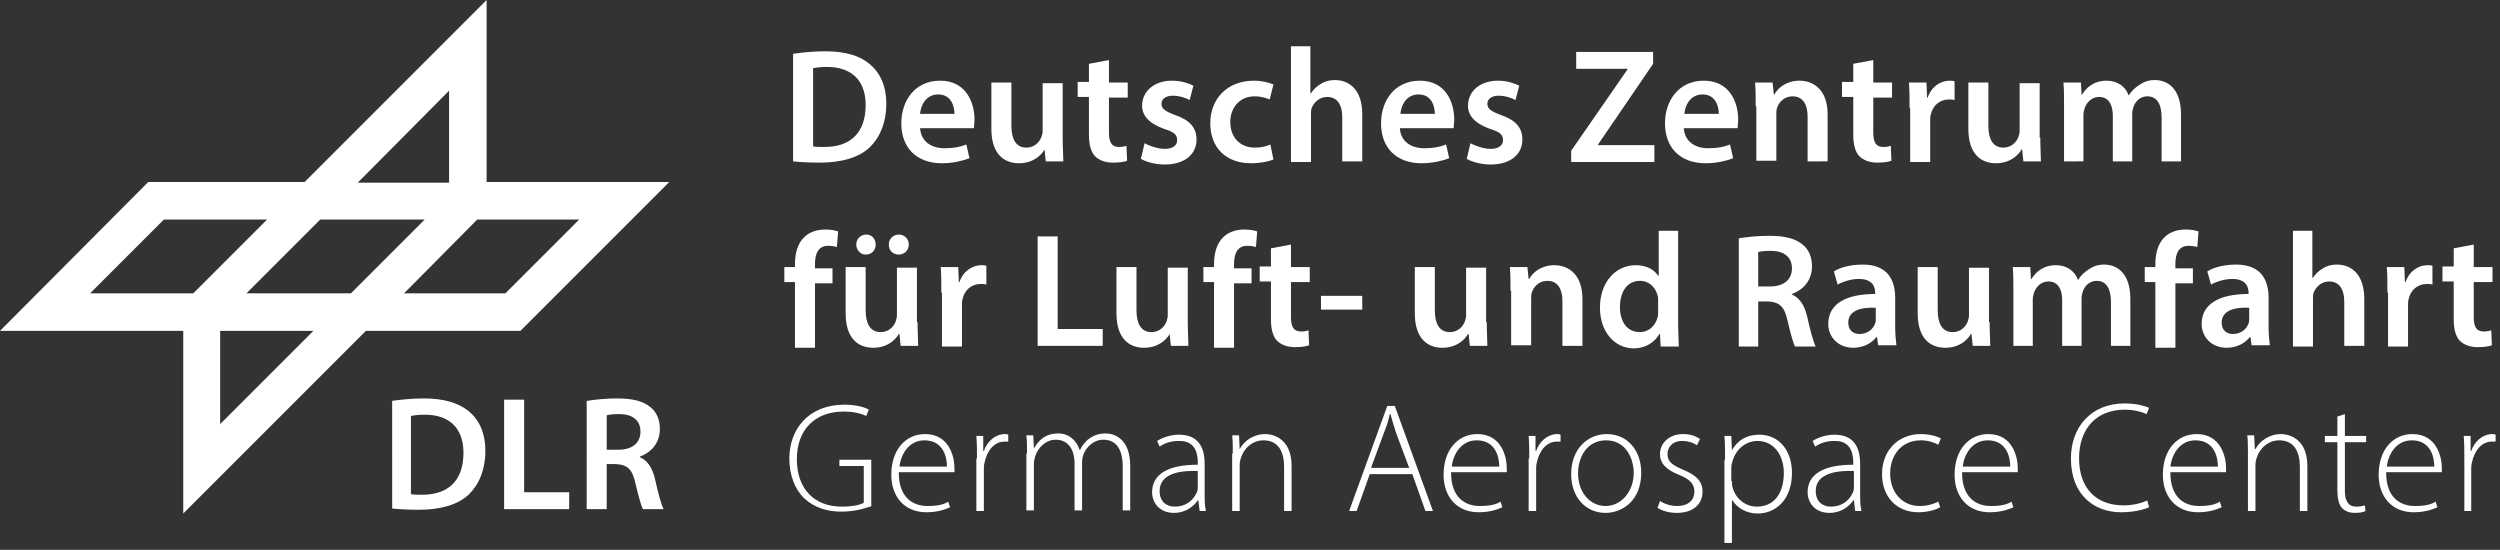 <?xml version="1.0" encoding="utf-8"?>
<!-- Generator: Adobe Illustrator 26.1.0, SVG Export Plug-In . SVG Version: 6.00 Build 0)  -->
<svg version="1.1" id="Ebene_1" xmlns="http://www.w3.org/2000/svg" xmlns:xlink="http://www.w3.org/1999/xlink" x="0px" y="0px"
	 viewBox="0 0 399.7 87.9" style="enable-background:new 0 0 399.7 87.9;" xml:space="preserve">
<rect x="0" y="0" width="399.7" height="87.9" fill="#333333" stroke="none"/>
<style type="text/css">
	.st0{fill:#FFFFFF;}
</style>
<path class="st0" d="M35.2,52.9h14.9L35.2,67.8V52.9z M26.2,35.1h16.5L30.9,46.9H14.4L26.2,35.1z M51.2,35.1h16.7L56.1,46.9H39.4
	L51.2,35.1z M76.3,35.1h16.3L80.8,46.9H64.6L76.3,35.1z M71.8,14.5v14.7H57.2L71.8,14.5z M77.8,0L48.7,29.1h-25L0,52.9l29.3,0v29.2
	l29.2-29.2h24.7L107,29.1H77.8L77.8,0L77.8,0z"/>
<g>
	<path class="st0" d="M126.8,8.6c1.4-0.2,3.2-0.4,5.1-0.4c3.3,0,5.5,0.7,7.1,2c1.7,1.4,2.7,3.5,2.7,6.4c0,3.1-1.1,5.5-2.7,7
		c-1.7,1.6-4.5,2.4-7.9,2.4c-1.9,0-3.3-0.1-4.3-0.2V8.6z M130,23.4c0.4,0.1,1.1,0.1,1.8,0.1c4.2,0,6.6-2.3,6.6-6.7
		c0-3.9-2.2-6.1-6.2-6.1c-1,0-1.7,0.1-2.2,0.2V23.4z"/>
	<path class="st0" d="M147.1,20.4c0.1,2.3,1.9,3.3,3.9,3.3c1.5,0,2.5-0.2,3.5-0.6l0.5,2.2c-1.1,0.4-2.6,0.8-4.4,0.8
		c-4.1,0-6.5-2.5-6.5-6.4c0-3.5,2.1-6.8,6.2-6.8c4.1,0,5.5,3.4,5.5,6.2c0,0.6-0.1,1.1-0.1,1.4H147.1z M152.6,18.2
		c0-1.2-0.5-3.1-2.6-3.1c-2,0-2.8,1.8-2.9,3.1H152.6z"/>
	<path class="st0" d="M169.9,22c0,1.5,0.1,2.8,0.1,3.8h-2.8l-0.2-1.9H167c-0.5,0.9-1.8,2.2-4.1,2.2c-2.3,0-4.4-1.4-4.4-5.5v-7.4h3.2
		v6.9c0,2.1,0.7,3.5,2.4,3.5c1.3,0,2.1-0.9,2.4-1.7c0.1-0.3,0.2-0.6,0.2-1v-7.6h3.2V22z"/>
	<path class="st0" d="M177.3,9.6v3.6h3v2.4h-3v5.6c0,1.5,0.4,2.3,1.6,2.3c0.5,0,1-0.1,1.2-0.2l0.1,2.4c-0.5,0.2-1.3,0.3-2.3,0.3
		c-1.2,0-2.2-0.4-2.8-1c-0.7-0.7-1-1.9-1-3.5v-6h-1.8v-2.4h1.8v-2.9L177.3,9.6z"/>
	<path class="st0" d="M183,22.9c0.7,0.4,2.1,0.9,3.2,0.9c1.4,0,2-0.6,2-1.4c0-0.9-0.5-1.3-2.1-1.8c-2.5-0.9-3.5-2.2-3.5-3.7
		c0-2.2,1.8-4,4.8-4c1.4,0,2.6,0.4,3.4,0.8l-0.6,2.3c-0.5-0.3-1.6-0.7-2.7-0.7c-1.1,0-1.8,0.5-1.8,1.3c0,0.8,0.6,1.2,2.2,1.8
		c2.3,0.8,3.4,2,3.4,3.9c0,2.3-1.8,4-5.1,4c-1.5,0-2.9-0.4-3.8-0.9L183,22.9z"/>
	<path class="st0" d="M203.6,25.5c-0.7,0.3-2,0.6-3.6,0.6c-4,0-6.5-2.5-6.5-6.4c0-3.8,2.6-6.8,7-6.8c1.2,0,2.4,0.3,3.1,0.6l-0.6,2.4
		c-0.5-0.2-1.3-0.5-2.4-0.5c-2.4,0-3.9,1.8-3.9,4.1c0,2.6,1.7,4.1,3.9,4.1c1.1,0,1.9-0.2,2.5-0.5L203.6,25.5z"/>
	<path class="st0" d="M206.3,7.4h3.2v7.5h0.1c0.4-0.6,0.9-1.1,1.6-1.5c0.6-0.4,1.4-0.6,2.2-0.6c2.2,0,4.4,1.4,4.4,5.5v7.5h-3.2v-7.1
		c0-1.8-0.7-3.2-2.4-3.2c-1.2,0-2.1,0.8-2.5,1.8c-0.1,0.3-0.1,0.6-0.1,1v7.6h-3.2V7.4z"/>
	<path class="st0" d="M223.8,20.4c0.1,2.3,1.9,3.3,3.9,3.3c1.5,0,2.5-0.2,3.5-0.6l0.5,2.2c-1.1,0.4-2.6,0.8-4.4,0.8
		c-4.1,0-6.5-2.5-6.5-6.4c0-3.5,2.1-6.8,6.2-6.8c4.1,0,5.5,3.4,5.5,6.2c0,0.6-0.1,1.1-0.1,1.4H223.8z M229.4,18.2
		c0-1.2-0.5-3.1-2.6-3.1c-2,0-2.8,1.8-2.9,3.1H229.4z"/>
	<path class="st0" d="M235.1,22.9c0.7,0.4,2.1,0.9,3.2,0.9c1.4,0,2-0.6,2-1.4c0-0.9-0.5-1.3-2.1-1.8c-2.5-0.9-3.5-2.2-3.5-3.7
		c0-2.2,1.8-4,4.8-4c1.4,0,2.6,0.4,3.4,0.8l-0.6,2.3c-0.5-0.3-1.6-0.7-2.7-0.7c-1.1,0-1.8,0.5-1.8,1.3c0,0.8,0.6,1.2,2.2,1.8
		c2.3,0.8,3.4,2,3.4,3.9c0,2.3-1.8,4-5.1,4c-1.5,0-2.9-0.4-3.8-0.9L235.1,22.9z"/>
	<path class="st0" d="M251.2,24.1l9-13V11H252V8.3h12.3v1.9l-8.8,12.9v0.1h9v2.7h-13.3V24.1z"/>
	<path class="st0" d="M269.2,20.4c0.1,2.3,1.9,3.3,3.9,3.3c1.5,0,2.5-0.2,3.5-0.6l0.5,2.2c-1.1,0.4-2.6,0.8-4.4,0.8
		c-4.1,0-6.5-2.5-6.5-6.4c0-3.5,2.1-6.8,6.2-6.8c4.1,0,5.5,3.4,5.5,6.2c0,0.6-0.1,1.1-0.1,1.4H269.2z M274.8,18.2
		c0-1.2-0.5-3.1-2.6-3.1c-2,0-2.8,1.8-2.9,3.1H274.8z"/>
	<path class="st0" d="M280.7,17c0-1.5,0-2.7-0.1-3.8h2.8l0.2,1.9h0.1c0.5-1,1.9-2.2,4-2.2c2.2,0,4.5,1.4,4.5,5.4v7.5H289v-7.2
		c0-1.8-0.7-3.2-2.4-3.2c-1.3,0-2.2,0.9-2.5,1.9c-0.1,0.3-0.1,0.7-0.1,1v7.4h-3.2V17z"/>
	<path class="st0" d="M299.5,9.6v3.6h3v2.4h-3v5.6c0,1.5,0.4,2.3,1.6,2.3c0.5,0,1-0.1,1.2-0.2l0.1,2.4c-0.5,0.2-1.3,0.3-2.3,0.3
		c-1.2,0-2.2-0.4-2.8-1c-0.7-0.7-1-1.9-1-3.5v-6h-1.8v-2.4h1.8v-2.9L299.5,9.6z"/>
	<path class="st0" d="M305.3,17.3c0-1.7,0-2.9-0.1-4.1h2.8l0.1,2.4h0.1c0.6-1.8,2.1-2.7,3.5-2.7c0.3,0,0.5,0,0.8,0.1v3
		c-0.3-0.1-0.5-0.1-0.9-0.1c-1.5,0-2.6,1-2.9,2.4c-0.1,0.3-0.1,0.6-0.1,1v6.6h-3.2V17.3z"/>
	<path class="st0" d="M326.2,22c0,1.5,0.1,2.8,0.1,3.8h-2.8l-0.2-1.9h-0.1c-0.5,0.9-1.8,2.2-4.1,2.2c-2.3,0-4.4-1.4-4.4-5.5v-7.4
		h3.2v6.9c0,2.1,0.7,3.5,2.4,3.5c1.3,0,2.1-0.9,2.4-1.7c0.1-0.3,0.2-0.6,0.2-1v-7.6h3.2V22z"/>
	<path class="st0" d="M330,17c0-1.5,0-2.7-0.1-3.8h2.8l0.1,1.9h0.1c0.6-1,1.8-2.2,3.9-2.2c1.7,0,3,0.9,3.5,2.3h0.1
		c0.4-0.7,1-1.2,1.6-1.6c0.7-0.5,1.5-0.8,2.5-0.8c2.1,0,4.2,1.4,4.2,5.5v7.5h-3.1v-7c0-2.1-0.7-3.4-2.3-3.4c-1.1,0-1.9,0.8-2.2,1.7
		c-0.1,0.3-0.2,0.7-0.2,1.1v7.6h-3.1v-7.3c0-1.8-0.7-3-2.2-3c-1.2,0-2,0.9-2.3,1.8c-0.1,0.3-0.2,0.7-0.2,1v7.5H330V17z"/>
	<path class="st0" d="M127.1,55.3V45.1h-1.7v-2.4h1.7v-0.5c0-1.6,0.4-3.3,1.5-4.3c0.9-0.9,2.2-1.2,3.3-1.2c0.9,0,1.5,0.1,2.1,0.3
		l-0.2,2.5c-0.3-0.1-0.8-0.2-1.4-0.2c-1.6,0-2.1,1.3-2.1,2.9v0.7h2.8v2.4h-2.8v10.3H127.1z"/>
	<path class="st0" d="M146.7,51.5c0,1.5,0.1,2.8,0.1,3.8H144l-0.2-1.9h-0.1c-0.5,0.9-1.8,2.2-4.1,2.2c-2.3,0-4.4-1.4-4.4-5.5v-7.4
		h3.2v6.9c0,2.1,0.7,3.5,2.4,3.5c1.3,0,2.1-0.9,2.4-1.7c0.1-0.3,0.2-0.6,0.2-1v-7.6h3.2V51.5z M136.9,39.1c0-0.9,0.7-1.6,1.6-1.6
		c0.9,0,1.5,0.7,1.5,1.6c0,0.9-0.6,1.6-1.6,1.6C137.6,40.7,136.9,40,136.9,39.1z M142.1,39.1c0-0.9,0.7-1.6,1.6-1.6
		c0.9,0,1.6,0.7,1.6,1.6c0,0.9-0.7,1.6-1.6,1.6C142.7,40.7,142.1,40,142.1,39.1z"/>
	<path class="st0" d="M150.5,46.8c0-1.7,0-2.9-0.1-4.1h2.8l0.1,2.4h0.1c0.6-1.8,2.1-2.7,3.5-2.7c0.3,0,0.5,0,0.8,0.1v3
		c-0.3-0.1-0.5-0.1-0.9-0.1c-1.5,0-2.6,1-2.9,2.4c-0.1,0.3-0.1,0.6-0.1,1v6.6h-3.2V46.8z"/>
	<path class="st0" d="M165.9,37.8h3.2v14.8h7.2v2.7h-10.4V37.8z"/>
	<path class="st0" d="M189.9,51.5c0,1.5,0.1,2.8,0.1,3.8h-2.8l-0.2-1.9H187c-0.5,0.9-1.8,2.2-4.1,2.2c-2.3,0-4.4-1.4-4.4-5.5v-7.4
		h3.2v6.9c0,2.1,0.7,3.5,2.4,3.5c1.3,0,2.1-0.9,2.4-1.7c0.1-0.3,0.2-0.6,0.2-1v-7.6h3.2V51.5z"/>
	<path class="st0" d="M194.1,55.3V45.1h-1.7v-2.4h1.7v-0.5c0-1.6,0.4-3.3,1.5-4.3c0.9-0.9,2.2-1.2,3.3-1.2c0.9,0,1.5,0.1,2.1,0.3
		l-0.2,2.5c-0.3-0.1-0.8-0.2-1.4-0.2c-1.6,0-2.1,1.3-2.1,2.9v0.7h2.8v2.4h-2.8v10.3H194.1z"/>
	<path class="st0" d="M206.4,39.1v3.6h3v2.4h-3v5.6c0,1.5,0.4,2.3,1.6,2.3c0.5,0,1-0.1,1.2-0.2l0.1,2.4c-0.5,0.2-1.3,0.3-2.3,0.3
		c-1.2,0-2.2-0.4-2.8-1c-0.7-0.7-1-1.9-1-3.5v-6h-1.8v-2.4h1.8v-2.9L206.4,39.1z"/>
	<path class="st0" d="M217.8,47.3v2.2h-6.6v-2.2H217.8z"/>
	<path class="st0" d="M237.7,51.5c0,1.5,0.1,2.8,0.1,3.8H235l-0.2-1.9h-0.1c-0.5,0.9-1.8,2.2-4.1,2.2c-2.3,0-4.4-1.4-4.4-5.5v-7.4
		h3.2v6.9c0,2.1,0.7,3.5,2.4,3.5c1.3,0,2.1-0.9,2.4-1.7c0.1-0.3,0.2-0.6,0.2-1v-7.6h3.2V51.5z"/>
	<path class="st0" d="M241.5,46.5c0-1.5,0-2.7-0.1-3.8h2.8l0.2,1.9h0.1c0.5-1,1.9-2.2,4-2.2c2.2,0,4.5,1.4,4.5,5.4v7.5h-3.2v-7.2
		c0-1.8-0.7-3.2-2.4-3.2c-1.3,0-2.2,0.9-2.5,1.9c-0.1,0.3-0.1,0.7-0.1,1v7.4h-3.2V46.5z"/>
	<path class="st0" d="M268.3,36.9v14.9c0,1.3,0.1,2.7,0.1,3.6h-2.9l-0.1-2h-0.1c-0.8,1.4-2.3,2.3-4.1,2.3c-3,0-5.4-2.6-5.4-6.5
		c0-4.2,2.6-6.8,5.7-6.8c1.7,0,3,0.7,3.6,1.7h0.1v-7.2H268.3z M265.1,48c0-0.3,0-0.6-0.1-0.8c-0.3-1.2-1.3-2.3-2.8-2.3
		c-2.1,0-3.2,1.8-3.2,4.2c0,2.3,1.1,4,3.2,4c1.3,0,2.4-0.9,2.8-2.3c0.1-0.3,0.1-0.6,0.1-0.9V48z"/>
	<path class="st0" d="M278,38.1c1.2-0.2,3-0.4,4.8-0.4c2.5,0,4.2,0.4,5.4,1.4c1,0.8,1.5,2,1.5,3.5c0,2.3-1.5,3.8-3.2,4.4v0.1
		c1.2,0.5,2,1.7,2.4,3.4c0.5,2.2,1,4.2,1.4,4.9h-3.3c-0.3-0.5-0.7-2-1.2-4.1c-0.5-2.3-1.3-3-3.1-3.1h-1.6v7.2H278V38.1z M281.1,45.8
		h1.9c2.2,0,3.5-1.1,3.5-2.9c0-1.9-1.4-2.8-3.4-2.8c-1,0-1.7,0.1-2,0.2V45.8z"/>
	<path class="st0" d="M300.3,55.3l-0.2-1.4h-0.1c-0.8,1-2.1,1.7-3.7,1.7c-2.5,0-4-1.8-4-3.8c0-3.2,2.8-4.8,7.5-4.8v-0.2
		c0-0.8-0.3-2.2-2.6-2.2c-1.2,0-2.5,0.4-3.4,0.9l-0.6-2.1c0.9-0.6,2.6-1.1,4.6-1.1c4.1,0,5.2,2.6,5.2,5.3v4.6c0,1.1,0.1,2.3,0.2,3
		H300.3z M299.9,49.2c-2.3-0.1-4.4,0.4-4.4,2.4c0,1.2,0.8,1.8,1.8,1.8c1.3,0,2.2-0.8,2.5-1.7c0.1-0.2,0.1-0.5,0.1-0.7V49.2z"/>
	<path class="st0" d="M318.1,51.5c0,1.5,0.1,2.8,0.1,3.8h-2.8l-0.2-1.9h-0.1c-0.5,0.9-1.8,2.2-4.1,2.2c-2.3,0-4.4-1.4-4.4-5.5v-7.4
		h3.2v6.9c0,2.1,0.7,3.5,2.4,3.5c1.3,0,2.1-0.9,2.4-1.7c0.1-0.3,0.2-0.6,0.2-1v-7.6h3.2V51.5z"/>
	<path class="st0" d="M321.9,46.5c0-1.5,0-2.7-0.1-3.8h2.8l0.1,1.9h0.1c0.6-1,1.8-2.2,3.9-2.2c1.7,0,3,0.9,3.5,2.3h0.1
		c0.4-0.7,1-1.2,1.6-1.6c0.7-0.5,1.5-0.8,2.5-0.8c2.1,0,4.2,1.4,4.2,5.5v7.5h-3.1v-7c0-2.1-0.7-3.4-2.3-3.4c-1.1,0-1.9,0.8-2.2,1.7
		c-0.1,0.3-0.2,0.7-0.2,1.1v7.6h-3.1V48c0-1.8-0.7-3-2.2-3c-1.2,0-2,0.9-2.3,1.8c-0.1,0.3-0.2,0.7-0.2,1v7.5h-3.1V46.5z"/>
	<path class="st0" d="M344.6,55.3V45.1h-1.7v-2.4h1.7v-0.5c0-1.6,0.4-3.3,1.5-4.3c0.9-0.9,2.2-1.2,3.3-1.2c0.9,0,1.5,0.1,2.1,0.3
		l-0.2,2.5c-0.3-0.1-0.8-0.2-1.4-0.2c-1.6,0-2.1,1.3-2.1,2.9v0.7h2.8v2.4h-2.8v10.3H344.6z"/>
	<path class="st0" d="M360,55.3l-0.2-1.4h-0.1c-0.8,1-2.1,1.7-3.7,1.7c-2.5,0-4-1.8-4-3.8c0-3.2,2.8-4.8,7.5-4.8v-0.2
		c0-0.8-0.3-2.2-2.6-2.2c-1.2,0-2.5,0.4-3.4,0.9l-0.6-2.1c0.9-0.6,2.6-1.1,4.6-1.1c4.1,0,5.2,2.6,5.2,5.3v4.6c0,1.1,0.1,2.3,0.2,3
		H360z M359.6,49.2c-2.3-0.1-4.4,0.4-4.4,2.4c0,1.2,0.8,1.8,1.8,1.8c1.3,0,2.2-0.8,2.5-1.7c0.1-0.2,0.1-0.5,0.1-0.7V49.2z"/>
	<path class="st0" d="M366.5,36.9h3.2v7.5h0.1c0.4-0.6,0.9-1.1,1.6-1.5c0.6-0.4,1.4-0.6,2.2-0.6c2.2,0,4.4,1.4,4.4,5.5v7.5h-3.2
		v-7.1c0-1.8-0.7-3.2-2.4-3.2c-1.2,0-2.1,0.8-2.5,1.8c-0.1,0.3-0.1,0.6-0.1,1v7.6h-3.2V36.9z"/>
	<path class="st0" d="M381.7,46.8c0-1.7,0-2.9-0.1-4.1h2.8l0.1,2.4h0.1c0.6-1.8,2.1-2.7,3.5-2.7c0.3,0,0.5,0,0.8,0.1v3
		c-0.3-0.1-0.5-0.1-0.9-0.1c-1.5,0-2.6,1-2.9,2.4c-0.1,0.3-0.1,0.6-0.1,1v6.6h-3.2V46.8z"/>
	<path class="st0" d="M395.5,39.1v3.6h3v2.4h-3v5.6c0,1.5,0.4,2.3,1.6,2.3c0.5,0,1-0.1,1.2-0.2l0.1,2.4c-0.5,0.2-1.3,0.3-2.3,0.3
		c-1.2,0-2.2-0.4-2.8-1c-0.7-0.7-1-1.9-1-3.5v-6h-1.8v-2.4h1.8v-2.9L395.5,39.1z"/>
</g>
<g>
	<path class="st0" d="M139.4,80.9c-0.9,0.3-2.6,0.9-4.9,0.9c-2.2,0-4.3-0.6-6-2.2c-1.4-1.4-2.3-3.6-2.3-6.3c0-4.7,3.1-8.6,8.8-8.6
		c1.8,0,3.3,0.4,3.9,0.8l-0.4,1c-0.9-0.4-2-0.7-3.6-0.7c-4.7,0-7.5,3-7.5,7.6c0,4.8,2.8,7.6,7.2,7.6c1.8,0,2.9-0.3,3.5-0.6v-5.9
		h-3.9v-1h5.1V80.9z"/>
	<path class="st0" d="M143.7,75.6c0,3.8,2.1,5.3,4.6,5.3c1.8,0,2.7-0.3,3.3-0.7l0.3,0.9c-0.5,0.2-1.7,0.8-3.8,0.8
		c-3.5,0-5.6-2.5-5.6-6c0-4,2.3-6.5,5.4-6.5c3.9,0,4.7,3.7,4.7,5.4c0,0.3,0,0.5,0,0.7H143.7z M151.4,74.6c0-1.7-0.7-4.2-3.6-4.2
		c-2.6,0-3.8,2.4-4,4.2H151.4z"/>
	<path class="st0" d="M156.2,73.3c0-1.2,0-2.4-0.1-3.6h1.1l0,2.4h0.1c0.5-1.5,1.8-2.7,3.4-2.7c0.2,0,0.3,0,0.5,0.1v1.1
		c-0.2,0-0.4,0-0.6,0c-1.6,0-2.8,1.4-3.2,3.4c-0.1,0.3-0.1,0.8-0.1,1.1v6.6h-1.2V73.3z"/>
	<path class="st0" d="M164.2,72.5c0-1.1,0-1.9-0.1-2.9h1.1l0.1,2.1h0c0.8-1.4,1.9-2.4,3.9-2.4c1.7,0,2.9,1.1,3.4,2.6h0.1
		c0.3-0.7,0.8-1.2,1.2-1.6c0.8-0.6,1.6-1,2.9-1c1.2,0,3.9,0.7,3.9,5.2v7.1h-1.2v-7c0-2.7-1-4.3-3.1-4.3c-1.5,0-2.7,1.1-3.2,2.4
		c-0.1,0.3-0.2,0.7-0.2,1.2v7.7h-1.2v-7.5c0-2.2-1-3.8-3-3.8c-1.6,0-2.9,1.3-3.3,2.7c-0.1,0.3-0.2,0.7-0.2,1.2v7.4h-1.2V72.5z"/>
	<path class="st0" d="M191.8,81.7l-0.2-1.7h-0.1c-0.6,0.9-1.9,2-3.8,2c-2.4,0-3.5-1.7-3.5-3.3c0-2.8,2.4-4.4,7.3-4.4v-0.3
		c0-1.2-0.2-3.6-3.1-3.5c-1.1,0-2.1,0.3-3,0.9l-0.4-0.9c1.1-0.7,2.4-1,3.5-1c3.5,0,4.1,2.6,4.1,4.7v4.7c0,1,0,1.9,0.2,2.8H191.8z
		 M191.5,75.3c-2.6-0.1-6.1,0.3-6.1,3.2c0,1.7,1.1,2.5,2.4,2.5c2,0,3.1-1.2,3.6-2.4c0.1-0.3,0.1-0.5,0.1-0.7V75.3z"/>
	<path class="st0" d="M197.1,72.5c0-1.1,0-1.9-0.1-2.9h1.1l0.1,2.2h0c0.7-1.3,2.2-2.4,4.1-2.4c1.1,0,4.2,0.6,4.2,5.1v7.2h-1.2v-7.1
		c0-2.2-0.8-4.2-3.3-4.2c-1.7,0-3.1,1.2-3.6,2.8c-0.1,0.3-0.2,0.7-0.2,1.1v7.4h-1.2V72.5z"/>
	<path class="st0" d="M219,75.8l-2.1,5.9h-1.2l6.1-16.8h1.2l6.1,16.8h-1.2l-2.1-5.9H219z M225.3,74.8l-2.1-5.6c-0.4-1.2-0.6-2-0.9-3
		h-0.1c-0.2,1-0.5,1.9-0.9,2.9l-2.1,5.7H225.3z"/>
	<path class="st0" d="M232,75.6c0,3.8,2.1,5.3,4.6,5.3c1.8,0,2.7-0.3,3.3-0.7l0.3,0.9c-0.5,0.2-1.7,0.8-3.8,0.8
		c-3.5,0-5.6-2.5-5.6-6c0-4,2.3-6.5,5.4-6.5c3.9,0,4.7,3.7,4.7,5.4c0,0.3,0,0.5,0,0.7H232z M239.7,74.6c0-1.7-0.7-4.2-3.6-4.2
		c-2.6,0-3.8,2.4-4,4.2H239.7z"/>
	<path class="st0" d="M244.5,73.3c0-1.2,0-2.4-0.1-3.6h1.1l0,2.4h0.1c0.5-1.5,1.8-2.7,3.4-2.7c0.2,0,0.3,0,0.5,0.1v1.1
		c-0.2,0-0.4,0-0.6,0c-1.6,0-2.8,1.4-3.2,3.4c-0.1,0.3-0.1,0.8-0.1,1.1v6.6h-1.2V73.3z"/>
	<path class="st0" d="M262.4,75.6c0,4.5-3.1,6.4-5.7,6.4c-3.1,0-5.5-2.4-5.5-6.2c0-4.1,2.7-6.4,5.7-6.4
		C260.1,69.4,262.4,71.9,262.4,75.6z M252.3,75.7c0,3,1.9,5.2,4.4,5.2c2.5,0,4.5-2.3,4.5-5.3c0-2.2-1.2-5.2-4.4-5.2
		C253.7,70.4,252.3,73.1,252.3,75.7z"/>
	<path class="st0" d="M265.4,80.1c0.6,0.4,1.6,0.8,2.7,0.8c1.9,0,2.8-1,2.8-2.3c0-1.3-0.8-2-2.5-2.7c-2-0.8-3-1.8-3-3.3
		c0-1.7,1.4-3.2,3.7-3.2c1.1,0,2,0.3,2.7,0.8l-0.5,1c-0.4-0.3-1.2-0.7-2.4-0.7c-1.5,0-2.3,1-2.3,2.1c0,1.3,0.9,1.8,2.5,2.5
		c1.9,0.8,3.1,1.7,3.1,3.5c0,2.1-1.6,3.4-4.1,3.4c-1.2,0-2.3-0.3-3.1-0.8L265.4,80.1z"/>
	<path class="st0" d="M275.8,73.5c0-1.5,0-2.7-0.1-3.8h1.1l0.1,2.3h0c0.9-1.6,2.3-2.5,4.4-2.5c3.1,0,5.2,2.5,5.2,6.1
		c0,4.3-2.6,6.5-5.5,6.5c-1.7,0-3.2-0.8-4.1-2.2h0v6.9h-1.2V73.5z M276.9,76.9c0,0.3,0,0.6,0.1,1c0.5,1.9,2.1,3.1,3.9,3.1
		c2.8,0,4.3-2.2,4.3-5.4c0-2.7-1.5-5.1-4.2-5.1c-1.8,0-3.4,1.2-4,3.2c-0.1,0.3-0.2,0.7-0.2,1V76.9z"/>
	<path class="st0" d="M296.6,81.7l-0.2-1.7h-0.1c-0.6,0.9-1.9,2-3.8,2c-2.4,0-3.5-1.7-3.5-3.3c0-2.8,2.4-4.4,7.3-4.4v-0.3
		c0-1.2-0.2-3.6-3.1-3.5c-1.1,0-2.1,0.3-3,0.9l-0.4-0.9c1.1-0.7,2.4-1,3.5-1c3.5,0,4.1,2.6,4.1,4.7v4.7c0,1,0,1.9,0.2,2.8H296.6z
		 M296.4,75.3c-2.6-0.1-6.1,0.3-6.1,3.2c0,1.7,1.1,2.5,2.4,2.5c2,0,3.1-1.2,3.6-2.4c0.1-0.3,0.1-0.5,0.1-0.7V75.3z"/>
	<path class="st0" d="M310.2,81.1c-0.5,0.3-1.8,0.8-3.5,0.8c-3.5,0-5.8-2.5-5.8-6.1c0-3.8,2.6-6.4,6.2-6.4c1.5,0,2.7,0.4,3.2,0.7
		l-0.4,1c-0.6-0.3-1.5-0.7-2.8-0.7c-3.2,0-4.9,2.5-4.9,5.3c0,3.1,2,5.2,4.7,5.2c1.4,0,2.4-0.4,3-0.7L310.2,81.1z"/>
	<path class="st0" d="M313.7,75.6c0,3.8,2.1,5.3,4.6,5.3c1.8,0,2.7-0.3,3.3-0.7l0.3,0.9c-0.5,0.2-1.7,0.8-3.8,0.8
		c-3.5,0-5.6-2.5-5.6-6c0-4,2.3-6.5,5.4-6.5c3.9,0,4.7,3.7,4.7,5.4c0,0.3,0,0.5,0,0.7H313.7z M321.4,74.6c0-1.7-0.7-4.2-3.6-4.2
		c-2.6,0-3.8,2.4-4,4.2H321.4z"/>
	<path class="st0" d="M343.6,81.1c-0.9,0.4-2.5,0.8-4.5,0.8c-4.1,0-8-2.6-8-8.6c0-5,3.2-8.8,8.6-8.8c2.1,0,3.4,0.5,3.9,0.7l-0.4,1
		c-0.9-0.4-2.1-0.7-3.5-0.7c-4.5,0-7.3,3-7.3,7.8c0,4.6,2.6,7.5,7.1,7.5c1.4,0,2.8-0.3,3.8-0.8L343.6,81.1z"/>
	<path class="st0" d="M347,75.6c0,3.8,2.1,5.3,4.6,5.3c1.8,0,2.7-0.3,3.3-0.7l0.3,0.9c-0.5,0.2-1.7,0.8-3.8,0.8
		c-3.5,0-5.6-2.5-5.6-6c0-4,2.3-6.5,5.4-6.5c3.9,0,4.7,3.7,4.7,5.4c0,0.3,0,0.5,0,0.7H347z M354.6,74.6c0-1.7-0.7-4.2-3.6-4.2
		c-2.6,0-3.8,2.4-4,4.2H354.6z"/>
	<path class="st0" d="M359.4,72.5c0-1.1,0-1.9-0.1-2.9h1.1l0.1,2.2h0.1c0.7-1.3,2.2-2.4,4.1-2.4c1.1,0,4.2,0.6,4.2,5.1v7.2h-1.2
		v-7.1c0-2.2-0.8-4.2-3.3-4.2c-1.7,0-3.1,1.2-3.6,2.8c-0.1,0.3-0.2,0.7-0.2,1.1v7.4h-1.2V72.5z"/>
	<path class="st0" d="M374.9,66.2v3.5h3.4v1h-3.4v7.8c0,1.5,0.5,2.5,1.8,2.5c0.6,0,1.1-0.1,1.4-0.2l0.1,0.9
		c-0.4,0.2-0.9,0.3-1.7,0.3c-0.9,0-1.6-0.3-2.1-0.8c-0.5-0.6-0.7-1.6-0.7-2.9v-7.6h-2v-1h2v-3.1L374.9,66.2z"/>
	<path class="st0" d="M381.5,75.6c0,3.8,2.1,5.3,4.6,5.3c1.8,0,2.7-0.3,3.3-0.7l0.3,0.9c-0.5,0.2-1.7,0.8-3.8,0.8
		c-3.5,0-5.6-2.5-5.6-6c0-4,2.3-6.5,5.4-6.5c3.9,0,4.7,3.7,4.7,5.4c0,0.3,0,0.5,0,0.7H381.5z M389.2,74.6c0-1.7-0.7-4.2-3.6-4.2
		c-2.6,0-3.8,2.4-4,4.2H389.2z"/>
	<path class="st0" d="M394,73.3c0-1.2,0-2.4-0.1-3.6h1.1l0,2.4h0.1c0.5-1.5,1.8-2.7,3.4-2.7c0.2,0,0.3,0,0.5,0.1v1.1
		c-0.2,0-0.4,0-0.6,0c-1.6,0-2.8,1.4-3.2,3.4c-0.1,0.3-0.1,0.8-0.1,1.1v6.6H394V73.3z"/>
</g>
<g>
	<g>
		<path class="st0" d="M62.6,64.1c1.4-0.2,3.2-0.4,5.1-0.4c3.3,0,5.5,0.7,7.2,2c1.7,1.4,2.7,3.5,2.7,6.4c0,3.1-1.1,5.5-2.7,7
			c-1.7,1.6-4.5,2.4-7.9,2.4c-1.9,0-3.3-0.1-4.3-0.2V64.1z M65.7,79c0.4,0.1,1.1,0.1,1.8,0.1c4.2,0,6.6-2.3,6.6-6.7
			c0-3.9-2.2-6.1-6.2-6.1c-1,0-1.7,0.1-2.2,0.2V79z"/>
		<path class="st0" d="M80.6,63.9h3.2v14.8H91v2.7H80.6V63.9z"/>
		<path class="st0" d="M93.8,64.1c1.2-0.2,3-0.4,4.8-0.4c2.5,0,4.2,0.4,5.4,1.4c1,0.8,1.5,2,1.5,3.5c0,2.3-1.5,3.8-3.2,4.4v0.1
			c1.2,0.5,2,1.7,2.4,3.4c0.5,2.2,1,4.2,1.4,4.9h-3.3c-0.3-0.5-0.7-2-1.2-4.1c-0.5-2.3-1.3-3-3.1-3.1H97v7.2h-3.2V64.1z M97,71.9
			h1.9c2.2,0,3.5-1.1,3.5-2.9c0-1.9-1.4-2.8-3.4-2.8c-1,0-1.7,0.1-2,0.2V71.9z"/>
	</g>
</g>
</svg>
